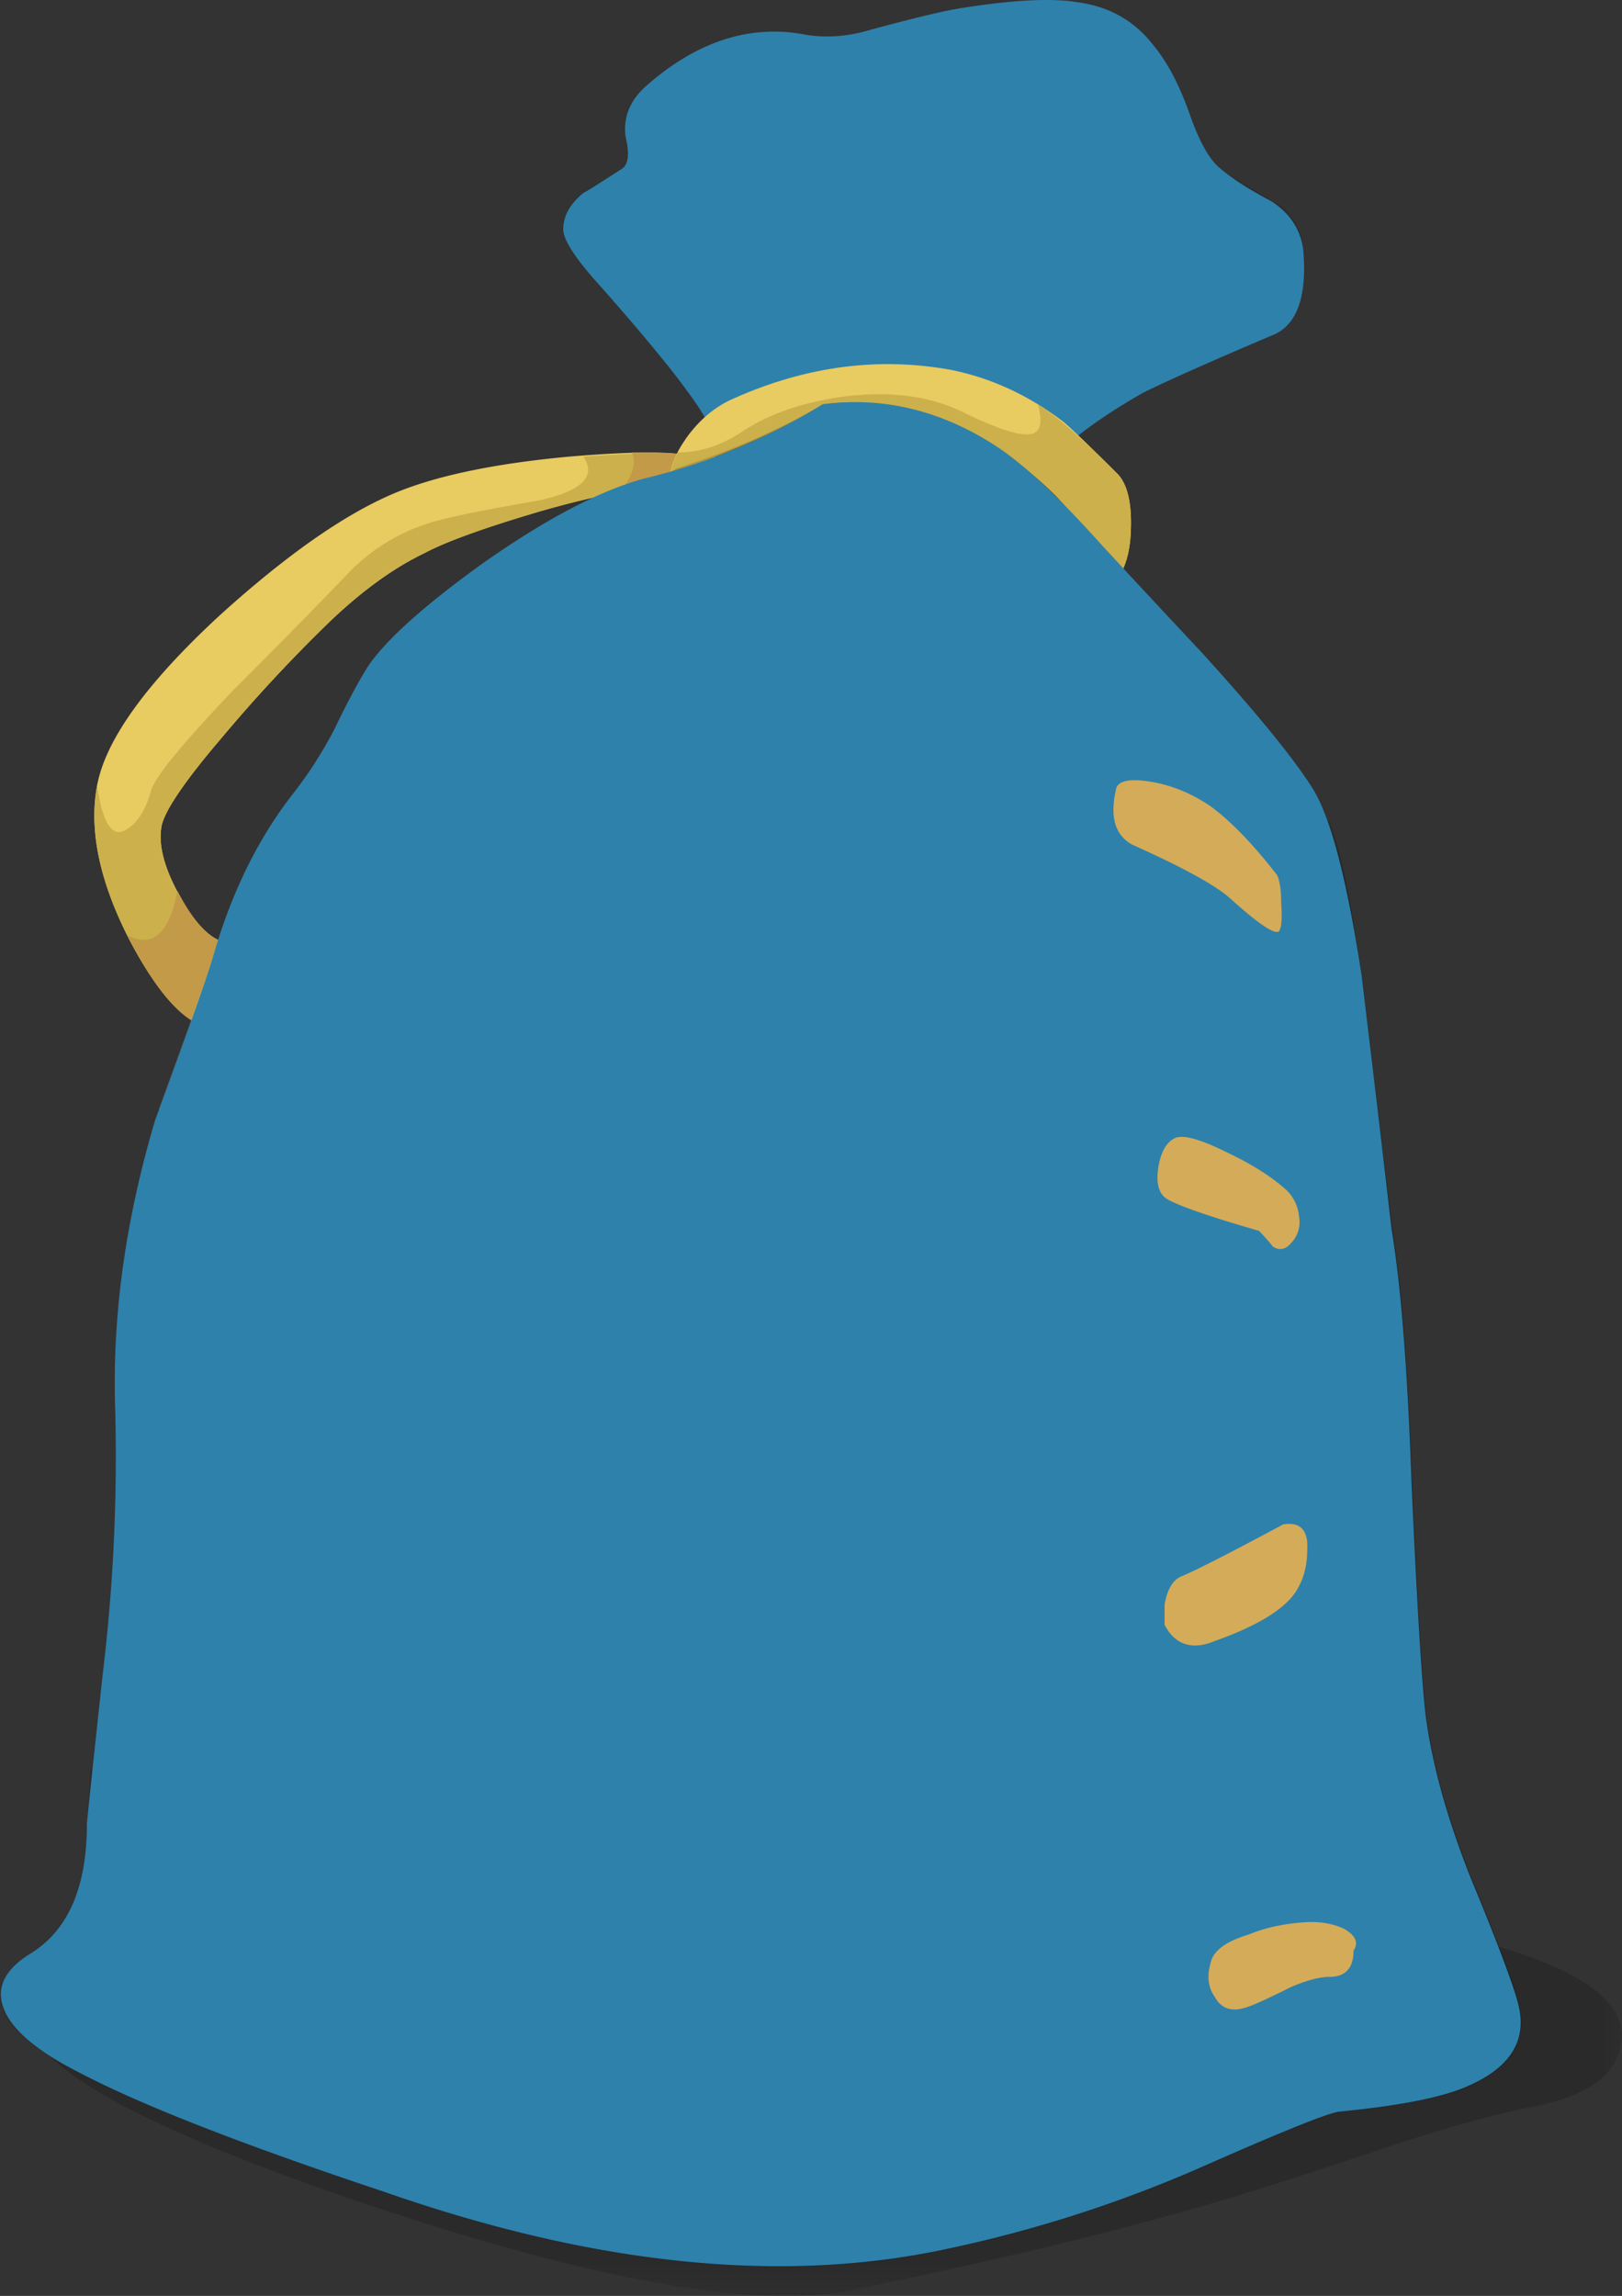 <svg xmlns="http://www.w3.org/2000/svg" viewBox="0 0 32.27 45.667"><rect x="0" y="0" width="32.27" height="45.667" fill="#333333" stroke="none"/><defs><clipPath id="w"><path d="M15 2.534h6v27h-6v-27z"/></clipPath><clipPath id="a"><path d="M0-.466h26v10H0v-10z"/></clipPath><clipPath id="k"><path d="M0-.466h26v10H0v-10z"/></clipPath><clipPath id="l"><path d="M0 0h26v10H0V0z"/></clipPath><clipPath id="b"><path d="M8 26.534h13v9H8v-9z"/></clipPath><clipPath id="I"><path d="M0-.466h25v24H0v-24z"/></clipPath><clipPath id="n"><path d="M8 26.534h13v9H8v-9z"/></clipPath><clipPath id="o"><path d="M8 27h13v9H8v-9z"/></clipPath><clipPath id="c"><path d="M10 26.534h11v7H10v-7z"/></clipPath><clipPath id="i"><path d="M0-.466h25v24H0v-24z"/></clipPath><clipPath id="q"><path d="M10 26.534h11v7H10v-7z"/></clipPath><clipPath id="r"><path d="M10 27h11v7H10v-7z"/></clipPath><clipPath id="d"><path d="M2 13.534h15v17H2v-17z"/></clipPath><clipPath id="G"><path d="M0 0h25v27H0V0z"/></clipPath><clipPath id="t"><path d="M2 13.534h15v17H2v-17z"/></clipPath><clipPath id="u"><path d="M2 14h15v17H2V14z"/></clipPath><clipPath id="e"><path d="M15 2.534h6v27h-6v-27z"/></clipPath><clipPath id="F"><path d="M0-.466h25v27H0v-27z"/></clipPath><clipPath id="h"><path d="M0-.466h25v27H0v-27z"/></clipPath><clipPath id="x"><path d="M15 3h6v27h-6V3z"/></clipPath><clipPath id="f"><path d="M0-.466h25v31H0v-31z"/></clipPath><clipPath id="D"><path d="M10 27h6v4h-6v-4z"/></clipPath><clipPath id="z"><path d="M0-.466h25v31H0v-31z"/></clipPath><clipPath id="A"><path d="M0 0h25v31H0V0z"/></clipPath><clipPath id="g"><path d="M10 26.534h6v4h-6v-4z"/></clipPath><clipPath id="C"><path d="M10 26.534h6v4h-6v-4z"/></clipPath><clipPath id="J"><path d="M0 0h25v24H0V0z"/></clipPath><mask id="B"><g clip-path="url(#g)"><path d="M10 26.534h6v4h-6v-4z" fill-opacity=".34"/></g></mask><mask id="y"><g clip-path="url(#f)"><path d="M0-.466h25v31H0v-31z" fill-opacity=".148"/></g></mask><mask id="j"><g clip-path="url(#a)"><path d="M0-.466h26v10H0v-10z" fill-opacity=".172"/></g></mask><mask id="E"><g clip-path="url(#h)"><path d="M0-.466h25v27H0v-27z" fill-opacity=".148"/></g></mask><mask id="v"><g clip-path="url(#e)"><path d="M15 2.534h6v27h-6v-27z" fill-opacity=".531"/></g></mask><mask id="s"><g clip-path="url(#d)"><path d="M2 13.534h15v17H2v-17z" fill-opacity=".109"/></g></mask><mask id="p"><g clip-path="url(#c)"><path d="M10 26.534h11v7H10v-7z" fill-opacity=".199"/></g></mask><mask id="H"><g clip-path="url(#i)"><path d="M0-.466h25v24H0v-24z" fill-opacity=".219"/></g></mask><mask id="m"><g clip-path="url(#b)"><path d="M8 26.534h13v9H8v-9z" fill-opacity=".148"/></g></mask></defs><g mask="url(#j)" transform="matrix(1.25 0 0 -1.25 0 45.667)"><g clip-path="url(#k)"><g clip-path="url(#l)" transform="translate(0 -.466)"><path d="M13.812 8.238c3.137-.617 6.274-1.3 9.411-2.047 1.769-.425 2.632-.968 2.589-1.632-.042-.555-.519-.914-1.437-1.086-.555-.11-1.293-.309-2.207-.61a98.284 98.284 0 00-2.465-.801c-1.687-.511-3.734-1.011-6.144-1.503C11.98.238 9.27.742 5.43 2.062 2.168 3.195.504 4.133.438 4.879c-.043.301.277.48.96.547.426.019 1.301.039 2.625.062.875.043 1.536.66 1.985 1.856.234.578.371 1.164.414 1.761.578.254 3.039-.035 7.39-.867z" fill-rule="evenodd"/></g></g></g><g mask="url(#m)" transform="matrix(1.25 0 0 -1.25 0 45.667)"><g clip-path="url(#n)"><g clip-path="url(#o)" transform="translate(0 -.466)"><path d="M20.742 33.039c.067-.766-.105-1.227-.512-1.375a46.156 46.156 0 01-2.015-.894c-1.215-.684-1.996-1.43-2.336-2.243-.34-.808-1.164-1.121-2.465-.925a6.88 6.88 0 00-1.887.511c.086.192.129.457.129.797-.023.641-.258 1.262-.707 1.86-.277.382-.734.937-1.375 1.664-.406.445-.609.754-.609.925 0 .215.109.407.32.579.043.019.246.148.61.382.554-1.09 1.066-1.922 1.535-2.496.511-.617.972-.98 1.379-1.09.554-.168.863.227.925 1.188.129 1.406.192 2.578.192 3.519.406-.234.66-.941.769-2.113.086-.812.321-1.332.703-1.566.321-.215.586-.16.801.16.278.402.735.926 1.375 1.566.77.746 1.196 1.012 1.281.801.063-.215-.109-.598-.511-1.152-.621-.789-.949-1.227-.992-1.313-.321-.597-.067-.617.765-.062.75.488 1.262 1.289 1.539 2.398.168-.105.403-.246.703-.418a.968.968 0 00.383-.703z" fill-rule="evenodd"/></g></g></g><g mask="url(#p)" transform="matrix(1.25 0 0 -1.25 0 45.667)"><g clip-path="url(#q)"><g clip-path="url(#r)" transform="translate(0 -.466)"><path d="M20.742 33.031c.063-.765-.105-1.226-.512-1.375a46.156 46.156 0 01-2.015-.894c-1.219-.684-1.996-1.43-2.336-2.242-.344-.809-1.164-1.122-2.465-.926a6.878 6.878 0 00-1.887.511c.082.192.125.457.125.797-.019.641-.254 1.262-.703 1.86l-.543.703c.129.406.469.34 1.024-.192.961-.875 1.726-1.515 2.304-1.921.192.664.414 1.226.672 1.695.297.512.492.652.574.418.086-.301.27-.469.547-.512.321-.023.692.149 1.118.512.535.488.566.223.097-.801-.105-.191.149-.105.77.258.636.402 1.226.851 1.758 1.344.621.531 1.003.992 1.152 1.375a.817.817 0 00.32-.61z" fill-rule="evenodd"/></g></g></g><path d="M22.769 7.798c-1.519.854-2.495 1.786-2.92 2.803-.425 1.015-1.455 1.401-3.081 1.157a8.603 8.603 0 01-2.36-.64c.108-.24.162-.571.162-.996-.029-.801-.322-1.578-.884-2.324-.346-.479-.917-1.172-1.718-2.08-.508-.557-.762-.942-.762-1.157 0-.269.137-.509.4-.723.054-.025.308-.186.763-.479.131-.078.16-.293.077-.64-.053-.4.098-.747.444-1.04.988-.855 2.013-1.186 3.076-1 .43.083.87.053 1.324-.078.879-.24 1.494-.387 1.836-.44 1.015-.162 1.778-.2 2.28-.122.645.083 1.148.362 1.524.84.293.347.546.83.756 1.44.192.533.392.88.602 1.04.215.185.546.4 1 .64.376.24.586.562.64.962.083.957-.132 1.533-.64 1.718-1.254.533-2.094.91-2.52 1.12z" fill-rule="evenodd" fill="#2e81ab"/><path d="M13.809 9.082c.215.049.317.131.317.239.029.079.014.147-.038.2a18.79 18.79 0 00-3.438.678c-1.07.318-1.802.587-2.203.802-.61.292-1.24.747-1.88 1.357a30.66 30.66 0 00-2.158 2.319c-.777.909-1.172 1.51-1.202 1.802-.053.372.08.84.402 1.402.346.61.692.903 1.04.878.507-.023 3.027-1.308 7.558-3.837a6.73 6.73 0 01-.8 1.317c-.24.348-1.387 1.148-3.438 2.398-2.105 1.285-3.374 1.88-3.799 1.802-.508-.107-1.04-.693-1.601-1.757-.586-1.147-.801-2.164-.64-3.043.161-.908.971-2.04 2.441-3.398 1.386-1.255 2.582-2.08 3.599-2.48.825-.323 1.943-.548 3.358-.679 1.28-.108 2.106-.108 2.482 0z" fill-rule="evenodd" fill="#e8cb61"/><path d="M11.606 9.082c1.148-.083 1.88-.083 2.203 0 .21.049.317.131.317.239.029.079.014.147-.038.2a18.79 18.79 0 00-3.438.678c-1.07.318-1.802.587-2.203.802-.614.292-1.24.747-1.88 1.357a29.667 29.667 0 00-2.158 2.319c-.777.909-1.177 1.51-1.202 1.802-.053.372.08.84.402 1.402.346.61.692.903 1.04.878.507-.023 3.027-1.308 7.558-3.837a6.98 6.98 0 01-.8 1.317c-.24.348-1.387 1.148-3.438 2.398-2.109 1.285-3.374 1.88-3.804 1.802-.503-.107-1.04-.693-1.596-1.757-.586-1.147-.801-2.164-.64-3.043v-.038c.102.746.292 1.055.556.917.24-.131.415-.4.522-.8.08-.264.625-.934 1.642-1.997a150.075 150.075 0 002.318-2.359 3.805 3.805 0 011.72-1.001c.4-.108 1.064-.239 2.002-.4.878-.185 1.186-.479.917-.879z" fill-rule="evenodd" fill="#ccb04b"/><path d="M11.406 16.24c-.239.347-1.386 1.147-3.437 2.397-2.105 1.285-3.374 1.88-3.799 1.802-.508-.078-1.055-.693-1.641-1.84.504.268.84-.025 1.001-.88.371.723.748 1.065 1.119 1.04.507-.023 3.027-1.308 7.558-3.837a6.98 6.98 0 01-.8 1.317zM13.809 9.082c.215.049.317.131.317.239.029.079.014.147-.038.2l-1.798.317c.293-.346.386-.625.279-.838.692 0 1.104.028 1.24.082z" fill-rule="evenodd" fill="#c29a48"/><path d="M17.006 10.962c-2.426-.64-3.651-1.094-3.676-1.362-.029-.24.079-.533.318-.88.268-.375.586-.64.962-.8 1.44-.64 2.88-.825 4.316-.562.8.162 1.548.508 2.242 1.04.16.137.522.484 1.078 1.04.215.239.293.684.239 1.324-.077.693-.385 1.05-.917 1.079-.64.054-2.16-.239-4.562-.879z" fill-rule="evenodd" fill="#e8cb61"/><path d="M20.65 8.042c.346.21.879.679 1.596 1.396.215.239.293.684.239 1.324-.077.693-.385 1.05-.917 1.079-.64.054-2.16-.239-4.562-.879-2.426-.64-3.651-1.094-3.681-1.362-.024-.132.03-.333.161-.6.454 0 .894-.148 1.319-.44.536-.347 1.215-.572 2.041-.68.938-.107 1.733.01 2.401.362.612.293 1.027.425 1.242.395.21-.024.263-.224.161-.595z" fill-rule="evenodd" fill="#ccb04b"/><g mask="url(#s)" transform="matrix(1.25 0 0 -1.25 0 45.667)"><g clip-path="url(#t)"><g clip-path="url(#u)" transform="translate(0 -.466)"><path d="M16.031 26.488c.106-1.812-.043-3.543-.449-5.183-.449-1.731-1.27-3.149-2.465-4.258-1.215-1.109-2.687-1.801-4.414-2.078-1.578-.235-2.965.117-4.16 1.054-1.023.813-1.684 1.844-1.984 3.106l-.032.223c.489 1.343.778 2.156.864 2.433.297 1.024.726 1.887 1.281 2.59.234.301.445.629.64.992.211.449.395.789.543 1.024.297.429.907.972 1.825 1.632 1 .704 1.855 1.153 2.558 1.344.703.172 1.528.492 2.465.961 1.195.063 2.039-.148 2.527-.64.426-.407.692-1.473.801-3.2z" fill-rule="evenodd" fill="#fff"/></g></g></g><g mask="url(#v)" transform="matrix(1.25 0 0 -1.25 0 45.667)"><g clip-path="url(#w)"><g clip-path="url(#x)" transform="translate(0 -.466)"><path d="M19.719 21.648c.234-1.171.332-3.253.289-6.242a104.85 104.85 0 00-.227-5.215c-.062-.574-.008-1.246.16-2.015.11-.512.364-1.567.77-3.168a8.167 8.167 0 00.191-1.727l-.32-.097c-.02.425-.16 1.226-.414 2.402-.301 1.406-.48 2.293-.547 2.652-.234 1.43-.277 4.172-.125 8.227.063 1.43-.023 3.18-.258 5.246-.254 2.176-.586 3.746-.992 4.703-.34.813-.641 1.422-.894 1.824A6.935 6.935 0 0115.688 30c.425-.277.8-.574 1.121-.895a9.61 9.61 0 002.175-3.839c.063-.196.309-1.399.735-3.618z" fill-rule="evenodd"/></g></g></g><g mask="url(#y)" transform="matrix(1.25 0 0 -1.25 0 45.667)"><g clip-path="url(#z)"><g clip-path="url(#A)" transform="translate(0 -.466)"><path d="M13.637 27.047c-.192.32-.235.707-.125 1.152.32 1.09.371 1.739.16 1.953-.086.106-.387.032-.899-.222a27.222 27.222 0 00-1.214-.672c-.235-.129-.586-.363-1.055-.707-.535-.36-.949-.629-1.25-.797-.426-.258-.609-.277-.543-.066.062.214.266.468.605.769l1.442 1.086c.875.277 1.652.621 2.336 1.023.98.129 1.922-.105 2.816-.703.406-.277.93-.765 1.567-1.472.214-.235.769-.832 1.664-1.789.855-.942 1.429-1.645 1.73-2.114.297-.449.563-1.449.801-3.008.105-.875.266-2.218.476-4.031.153-.918.258-2.285.321-4.097.086-1.899.16-3.125.226-3.68.106-.77.34-1.61.703-2.527.45-1.09.704-1.77.77-2.047.148-.598-.16-1.047-.93-1.344-.406-.152-1.047-.27-1.922-.356-.168-.019-.863-.296-2.078-.832a20.764 20.764 0 00-4.129-1.343c-2.625-.575-5.621-.278-8.992.898-2.238.746-3.851 1.375-4.832 1.887-.723.363-1.14.726-1.246 1.09-.086.297.051.562.414.797.621.363.93 1.058.93 2.082l.062.925c.578-2.41 1.782-3.668 3.617-3.773 1.364-.109 2.411-.074 3.137.094.723.172 1.598.589 2.621 1.25.985.64 1.645 1.558 1.985 2.75a5.39 5.39 0 01-.094 3.328c-.301.898-1.133 1.57-2.496 2.015l-1.953.387c.66 0 1.484.149 2.465.445.769.239 1.246.418 1.441.547.254.168.84.703 1.758 1.598.855.855 1.547 2.211 2.082 4.066.469 1.621.648 2.891.543 3.805-.106 1.004-.543 2.434-1.313 4.289-.277-.062-.492-.297-.64-.703-.086-.191-.149-.5-.192-.93a3.593 3.593 0 00-.222-.957c-.172-.363-.352-.386-.547-.066z" fill-rule="evenodd"/></g></g></g><g mask="url(#B)" transform="matrix(1.25 0 0 -1.25 0 45.667)"><g clip-path="url(#C)"><g clip-path="url(#D)" transform="translate(0 -.466)"><path d="M15.641 30.023c-.043-.085-.161-.171-.356-.253a4.164 4.164 0 01-.445-.227c-.129-.086-.27-.445-.418-1.086-.129-.555-.234-.789-.32-.703-.082.062-.094.242-.032.543.129.531.203.851.223.961.109.765.043 1.172-.191 1.215-.446.062-1-.098-1.664-.481-.575-.406-1-.715-1.278-.93-.535-.363-.855-.531-.961-.511-.148.023.246.418 1.184 1.183.66.258 1.238.536 1.726.832.875.11 1.719-.074 2.532-.543z" fill-rule="evenodd"/></g></g></g><g mask="url(#E)" transform="matrix(1.25 0 0 -1.25 0 45.667)"><g clip-path="url(#F)"><g clip-path="url(#G)" transform="translate(0 -.466)"><path d="M22.477 13.344c.085-1.899.16-3.125.226-3.68.106-.769.34-1.609.703-2.527.449-1.09.703-1.774.77-2.047.148-.598-.16-1.047-.93-1.348-.406-.148-1.043-.265-1.918-.351-.172-.02-.867-.297-2.082-.832a20.81 20.81 0 00-4.129-1.344c-2.621-.574-5.621-.277-8.992.898C3.887 2.859 2.277 3.488 1.293 4 .016 4.641-.316 5.227.301 5.762c.387-.598 1.281-1.133 2.691-1.602.875-.277 2.473-.734 4.797-1.375 3.117-1.004 5.141-1.09 6.082-.258.254.235.191.481-.191.739-.407.254-.95.359-1.633.32-.578-.024-1.559.031-2.945.156l-1.887.227c1.301.043 2.613.191 3.937.445 1.407.258 2.559.781 3.453 1.57 1.325 1.172 2.008 2.879 2.051 5.121.063 3.071.586 7.606 1.567 13.598.172 1.067.531 1.633 1.086 1.695.789-.875 1.312-1.511 1.57-1.918.297-.449.566-1.453.801-3.007l.48-4.032c.149-.918.254-2.285.317-4.097z" fill-rule="evenodd"/></g></g></g><g mask="url(#H)" transform="matrix(1.25 0 0 -1.25 0 45.667)"><g clip-path="url(#I)"><g clip-path="url(#J)" transform="translate(0 -.466)"><path d="M20.176 21.688a1.3 1.3 0 00-.258.257c-.086.082-.043.235.129.446.129.171.254.308.383.418.066.086.086.253.066.511-.023.211.031.383.16.512.125.148.297.184.512.098.211-.598.402-1.602.574-3.008.086-.77.223-1.922.418-3.457.149-.918.254-2.285.317-4.098.085-1.898.16-3.125.226-3.679.106-.766.34-1.61.703-2.528.449-1.09.703-1.769.77-2.047.148-.597-.16-1.047-.93-1.343-.406-.153-1.043-.27-1.918-.356-.172-.019-.867-.297-2.082-.828a20.566 20.566 0 00-4.129-1.348c-2.621-.574-5.621-.277-8.992.899-2.238.746-3.848 1.375-4.832 1.886-1 .493-1.406.981-1.215 1.473.832-.961 2.207-1.664 4.129-2.113.426-.106 1.473-.438 3.137-.992 1.277-.446 2.386-.715 3.328-.797 1.234-.11 2.269-.098 3.101.031a7.573 7.573 0 012.497.766c1.812.875 2.722 1.472 2.722 1.793 0 .425-.312.64-.93.64h-.734l1.535.289.094-.191c.086-.11.227-.16.418-.16.172 0 .277.043.32.125a.712.712 0 00.289.418c.403.34.778.511 1.118.511.086 0 .16-.031.226-.097a.45.45 0 01.285-.16c.215-.043.352 0 .418.129.043.148-.031.351-.226.609-.34.445-.735.734-1.184.863-.082.02-.168.266-.254.735-.066.468-.066.789 0 .96.02.043.172.258.449.641.235.297.309.512.223.641a.577.577 0 01-.258.191c-.105.043-.199.149-.285.32a2.005 2.005 0 00-.226.61l-.032.254.321.511c.363.149.586.418.671.801.043.235.02.426-.062.574-.152.239-.238.418-.258.547 0 .02-.086.297-.254.832-.109.297-.16.555-.16.766-.129.43-.226.781-.289 1.059-.129.531-.074.949.16 1.246.211.234.395.418.543.543.063.066.063.277 0 .64-.211 1.153-.457 2.039-.734 2.657z" fill-rule="evenodd"/></g></g></g><path d="M27.09 19.4c.131 1.093.333 2.773.595 5.038.191 1.148.323 2.857.401 5.123.108 2.372.2 3.906.283 4.599.132.962.425 2.012.878 3.16.563 1.362.88 2.21.963 2.558.185.747-.2 1.309-1.163 1.679-.507.191-1.308.338-2.402.445-.21.024-1.079.371-2.598 1.04a25.96 25.96 0 01-5.16 1.68c-3.282.718-7.027.346-11.24-1.124-2.798-.932-4.815-1.718-6.04-2.358-.905-.454-1.426-.908-1.558-1.362-.108-.371.063-.703.517-.996.776-.455 1.163-1.324 1.163-2.602 0-.054.107-1.055.317-3a36.08 36.08 0 00.244-5.322c-.054-1.811.21-3.705.796-5.677.669-1.813 1.054-2.906 1.161-3.281.372-1.28.91-2.36 1.603-3.238.292-.376.556-.786.795-1.241.269-.561.499-.986.684-1.279.371-.537 1.133-1.216 2.281-2.041 1.25-.879 2.319-1.44 3.197-1.68a12.16 12.16 0 003.56-1.479c1.225-.161 2.403.131 3.52.879.508.346 1.163.957 1.96 1.841.267.293.96 1.04 2.08 2.236 1.068 1.177 1.785 2.055 2.162 2.642.371.56.703 1.81 1.001 3.76z" fill-rule="evenodd" fill="#2e81ab"/><path d="M25.405 17.402c.054.103.084.294.084.556.023.294.008.479-.04.563-.083.077-.4-.133-.962-.64-.293-.269-.947-.625-1.958-1.079-.351-.191-.454-.562-.321-1.124.053-.161.307-.2.76-.116.4.078.772.239 1.12.478.4.293.838.747 1.317 1.362zM25.605 23.682a.827.827 0 01.24.518.597.597 0 01-.156.522c-.108.131-.23.156-.361.077a4.52 4.52 0 00-.28-.317c-1.014-.292-1.625-.507-1.84-.639-.16-.107-.214-.322-.16-.645.052-.292.16-.478.32-.556.157-.084.505.014 1.04.278.505.24.905.493 1.197.762zM25.527 30.322c.347-.059.508.118.48.518 0 .322-.08.6-.24.84-.24.346-.772.668-1.602.962-.449.185-.786.077-.996-.323v-.396c.049-.297.156-.482.317-.561.269-.107.948-.454 2.042-1.04zM26.929 38.798c0 .348-.161.523-.479.523-.19 0-.439.064-.761.2-.479.24-.772.371-.879.401-.294.103-.509.039-.64-.2-.136-.191-.161-.415-.083-.684.053-.24.308-.425.762-.561.317-.133.678-.21 1.078-.24.294-.024.562.015.802.122.238.132.307.278.2.44z" fill-rule="evenodd" fill="#d4ab59"/></svg>